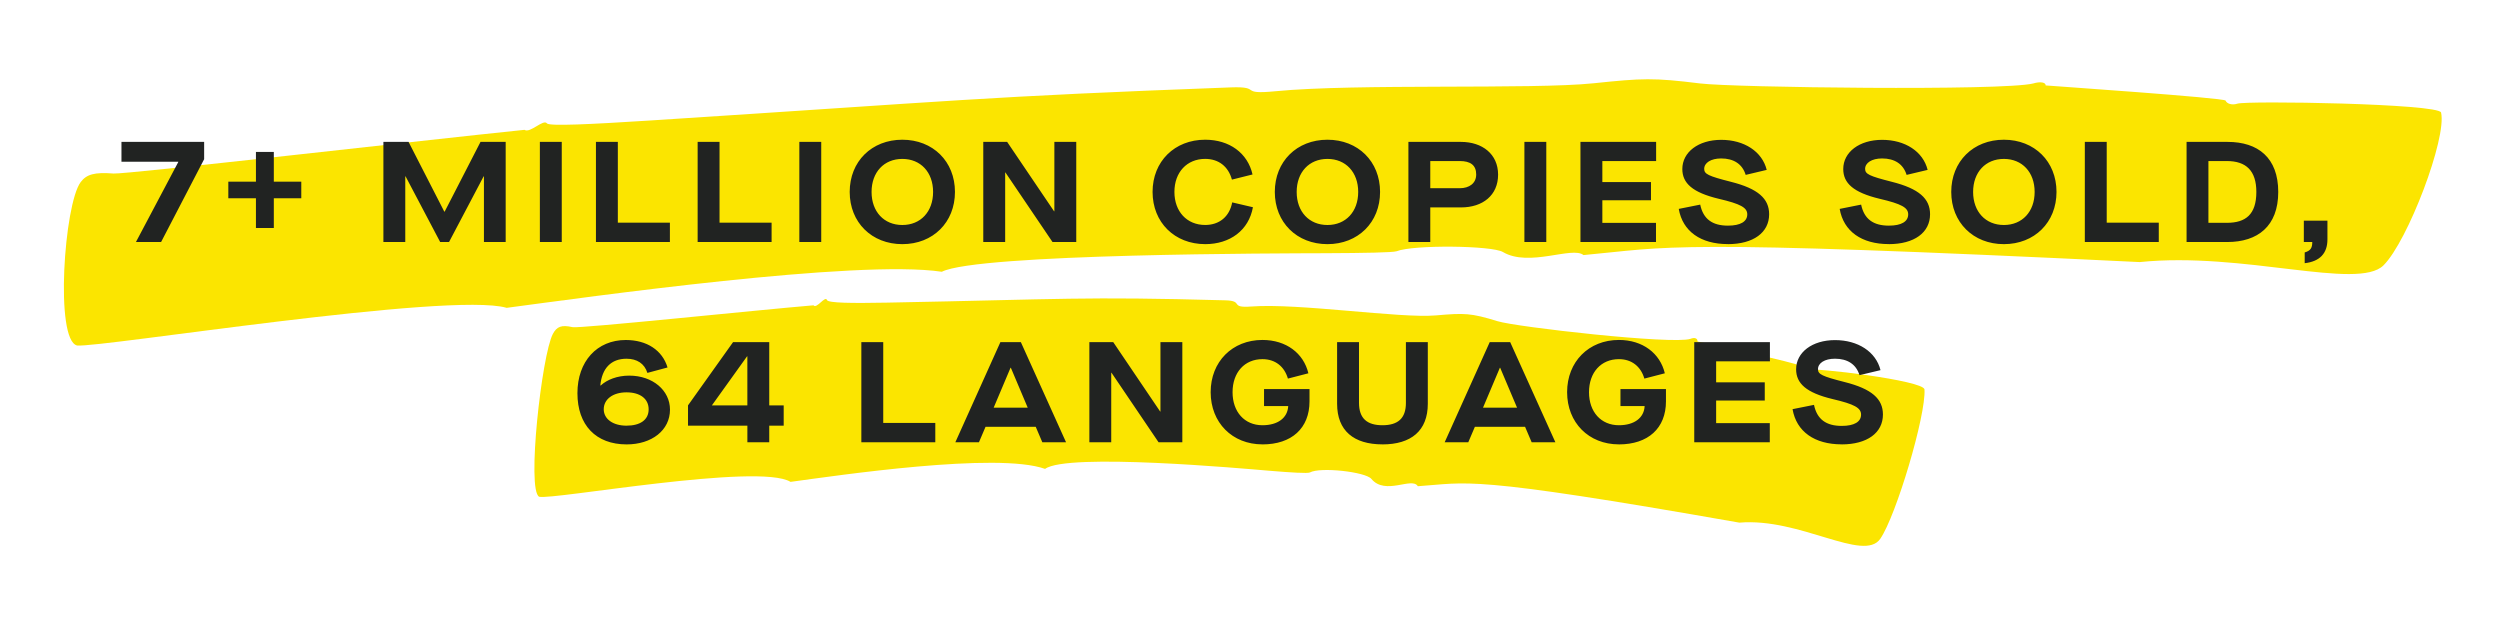 <svg viewBox="0 0 1009.33 249" xmlns="http://www.w3.org/2000/svg"><path d="m204.51 124.27c-22.87-6.61-164.25 16.17-173.38 15.22-9.07-2.11-5.22-57.14 1.45-65.98 2.36-3.13 5.55-4.06 13.27-3.45 4.89.38 126.39-13.59 165.9-17.64 2.25 1.53 7.7-4.55 9.08-2.59 1.04 1.15 17.42.37 41.77-1.19 123.81-7.95 134.01-9.63 234.33-13.36 13-.48 2.8 3.03 18.07 1.55 32.58-3.17 103.67-.64 128.36-3.21 19.84-2.07 24.11-2.27 43.03.07 13.46 1.66 122.22 3.04 134.47.01 2.95-.9 5.12-.42 5.04.79 1.44.16 72.38 5 72.65 6.13.44 1.23 2.58 1.95 4.71 1.24 3.89-1.29 81.44-.04 82.28 3.58 2.39 10.29-13.42 51.92-23.26 61.7-10.32 10.24-56.72-5.63-98.39-1.33-193.01-9.37-189.62-6.01-224.58-2.83-4.49-3.7-21.96 5.04-32.55-1.24-4.4-2.61-35.98-3.01-42.94-.3-1.51.5-12.72.72-28.94.79-16.36.07-140.19.11-154.64 7.49-33.97-5.14-143.21 10.25-175.74 14.57z" fill="#fbe500"/><path d="m319.15 194.54c-12.77-7.81-96.25 7.43-101.47 6.01-5.1-2.59 1.05-57.27 5.53-65.73 1.59-2.99 3.5-3.76 7.93-2.74 2.8.64 74.15-6.87 97.31-8.82 1.19 1.64 4.78-4.13 5.44-2.11.52 1.2 10.06 1.3 24.27 1.03 72.25-1.38 78.28-2.52 136.63-.93 7.56.21 1.4 3.17 10.36 2.5 19.09-1.44 60.07 4.85 74.55 3.59 11.63-1.01 14.12-.98 24.91 2.34 7.67 2.37 70.55 9.49 77.86 7.13 1.77-.74 3-.14 2.86 1.06.82.24 41.55 8.82 41.63 9.96.17 1.26 1.36 2.08 2.64 1.49 2.34-1.08 47.15 4.27 47.38 7.92.65 10.39-11.47 51.08-17.86 60.3-6.7 9.67-32.44-8.62-56.87-6.53-111.08-19.56-109.36-16.03-129.83-14.71-2.34-3.92-13.07 3.87-18.76-2.96-2.36-2.84-20.62-4.9-24.84-2.58-.91.42-7.41.05-16.81-.74-9.48-.8-81.18-7.3-90.07-.71-19.3-6.92-83.65 2.65-102.79 5.24z" fill="#fbe500"/><g fill="#212322"><path d="m254.03 151.65c-4.79 0-8.95 1.62-11.49 3.98h-.17c.64-6.93 4.33-10.8 10.57-10.8 4.22 0 7.28 1.96 8.43 5.72l8.14-2.19c-2.08-6.93-8.32-11.09-16.86-11.09-11.61 0-19.52 8.61-19.52 21.48s7.45 20.67 19.87 20.67c10.16 0 17.5-5.72 17.5-14.03 0-7.8-6.99-13.74-16.46-13.74zm-1.04 20.21c-5.49 0-9.24-2.66-9.24-6.64s3.64-6.82 9.18-6.82 8.95 2.6 8.95 6.87-3.46 6.58-8.89 6.58zm57.58 6.7v-6.7h5.83v-8.2h-5.83v-25.53h-14.61l-18.19 25.53v8.2h23.97v6.7h8.84zm-8.95-34.71h.11v19.81h-14.32zm75.99 34.71v-7.8h-21.02v-32.63h-8.84v40.43zm52.79 0-18.25-40.43h-8.26l-18.19 40.43h9.53l2.66-6.24h20.27l2.66 6.24h9.59zm-22.41-30.09h.12l6.81 16.11h-13.74zm40.65 30.09v-28.07h.11l19 28.07h9.59v-40.43h-8.83v28.01h-.12l-18.94-28.01h-9.64v40.43h8.84zm61.05.86c11.78 0 19-6.52 19-17.38v-4.97h-18.36v6.87h9.76c-.23 4.79-4.22 7.74-10.4 7.74-7.22 0-12.07-5.37-12.07-13.34s4.85-13.34 12.07-13.34c5.26 0 8.89 3.06 10.28 7.85l8.26-2.14c-1.91-8.08-8.95-13.46-18.54-13.46-12.18 0-20.91 8.78-20.91 21.08s8.72 21.08 20.91 21.08zm48.45 0c11.55 0 18.31-5.49 18.31-16.4v-24.89h-8.84v24.54c0 6.3-3.29 9.01-9.47 9.01s-9.47-2.71-9.47-9.07v-24.49h-8.84v24.89c0 10.92 6.76 16.4 18.31 16.4zm69.82-.86-18.25-40.43h-8.26l-18.19 40.43h9.53l2.66-6.24h20.27l2.66 6.24h9.59zm-22.41-30.09h.11l6.82 16.11h-13.74zm48.05 30.95c11.78 0 19-6.52 19-17.38v-4.97h-18.37v6.87h9.76c-.23 4.79-4.22 7.74-10.39 7.74-7.22 0-12.07-5.37-12.07-13.34s4.85-13.34 12.07-13.34c5.26 0 8.89 3.06 10.28 7.85l8.26-2.14c-1.91-8.08-8.95-13.46-18.54-13.46-12.18 0-20.91 8.78-20.91 21.08s8.72 21.08 20.91 21.08zm60.92-.86v-7.74h-21.66v-9.12h19.63v-7.33h-19.63v-8.49h21.71v-7.74h-30.55v40.43h30.49zm28.99.86c10.34 0 16.69-4.68 16.69-12.07 0-6.29-4.45-10.34-15.48-13.11-9.07-2.31-10.74-3.12-10.74-5.2 0-2.43 2.66-4.22 6.87-4.22 5.03 0 8.55 2.25 9.88 6.64l8.49-2.02c-1.85-7.45-9.12-12.13-18.36-12.13s-15.71 4.97-15.71 11.78c0 5.72 4.1 9.47 14.67 12.01 8.89 2.08 11.55 3.58 11.55 6.29 0 2.89-2.71 4.56-7.8 4.56-6.3 0-9.99-2.66-11.2-8.49l-8.66 1.73c1.56 9.07 8.89 14.21 19.81 14.21z"/><path d="m65.04 97.71 17.38-33.44v-6.99h-33.38v8.03h22.93v.12l-17.09 32.28zm45.51-24.37v-12.01h-7.22v12.01h-11.15v6.7h11.15v12.01h7.22v-12.01h11.09v-6.7zm53.07 24.37v-26.51h.12l13.97 26.51h3.58l13.97-26.51h.12v26.51h8.78v-40.42h-10.16l-14.49 28.18h-.12l-14.44-28.18h-10.16v40.42zm63.18 0v-40.42h-8.84v40.42zm43.66 0v-7.8h-21.02v-32.63h-8.84v40.42h29.86zm41.06 0v-7.8h-21.02v-32.63h-8.84v40.42h29.86zm20.04 0v-40.42h-8.84v40.42zm32.74.86c12.36 0 21.25-8.78 21.25-21.08s-8.89-21.08-21.25-21.08-21.25 8.78-21.25 21.08 8.89 21.08 21.25 21.08zm0-7.73c-7.39 0-12.42-5.37-12.42-13.34s5.02-13.34 12.42-13.34 12.42 5.37 12.42 13.34-5.02 13.34-12.42 13.34zm41.52 6.87v-28.07h.11l19 28.07h9.59v-40.42h-8.84v28.01h-.12l-18.94-28.01h-9.64v40.42zm80.74.86c10.05 0 17.61-5.6 19.29-14.9l-8.37-1.96c-1.1 5.83-5.26 9.12-10.91 9.12-7.39 0-12.42-5.43-12.42-13.34s5.02-13.34 12.42-13.34c5.43 0 9.35 3.06 10.8 8.37l8.32-2.08c-1.96-8.66-9.36-14.03-19.11-14.03-12.36 0-21.25 8.78-21.25 21.08s8.89 21.08 21.25 21.08zm49.37 0c12.36 0 21.25-8.78 21.25-21.08s-8.89-21.08-21.25-21.08-21.25 8.78-21.25 21.08 8.89 21.08 21.25 21.08zm0-7.73c-7.39 0-12.42-5.37-12.42-13.34s5.03-13.34 12.42-13.34 12.42 5.37 12.42 13.34-5.02 13.34-12.42 13.34zm41.52 6.87v-13.97h12.42c8.78 0 14.96-4.91 14.96-13.23s-6.41-13.22-14.96-13.22h-21.25v40.42zm0-32.69h11.9c4.27 0 6.64 1.62 6.64 5.43 0 3.58-2.83 5.54-6.64 5.54h-11.9zm46.84 32.69v-40.42h-8.84v40.42zm44.29 0v-7.74h-21.66v-9.12h19.64v-7.33h-19.64v-8.49h21.71v-7.74h-30.55v40.42h30.49zm28.99.86c10.34 0 16.69-4.68 16.69-12.07 0-6.29-4.45-10.34-15.48-13.11-9.07-2.31-10.74-3.12-10.74-5.2 0-2.43 2.66-4.22 6.87-4.22 5.02 0 8.55 2.25 9.88 6.64l8.49-2.02c-1.85-7.45-9.12-12.13-18.36-12.13s-15.71 4.97-15.71 11.78c0 5.72 4.1 9.47 14.67 12.01 8.89 2.08 11.55 3.58 11.55 6.29 0 2.89-2.71 4.56-7.8 4.56-6.29 0-9.99-2.66-11.2-8.49l-8.66 1.73c1.56 9.07 8.89 14.21 19.81 14.21zm64.97 0c10.34 0 16.69-4.68 16.69-12.07 0-6.29-4.45-10.34-15.48-13.11-9.07-2.31-10.74-3.12-10.74-5.2 0-2.43 2.66-4.22 6.87-4.22 5.02 0 8.55 2.25 9.88 6.64l8.49-2.02c-1.85-7.45-9.12-12.13-18.36-12.13s-15.71 4.97-15.71 11.78c0 5.72 4.1 9.47 14.67 12.01 8.89 2.08 11.55 3.58 11.55 6.29 0 2.89-2.71 4.56-7.8 4.56-6.29 0-9.99-2.66-11.2-8.49l-8.66 1.73c1.56 9.07 8.89 14.21 19.81 14.21zm46.49 0c12.36 0 21.25-8.78 21.25-21.08s-8.89-21.08-21.25-21.08-21.25 8.78-21.25 21.08 8.89 21.08 21.25 21.08zm0-7.73c-7.39 0-12.42-5.37-12.42-13.34s5.02-13.34 12.42-13.34 12.42 5.37 12.42 13.34-5.02 13.34-12.42 13.34zm62.54 6.87v-7.8h-21.02v-32.63h-8.84v40.42h29.86zm27.67 0c12.24 0 20.56-6.35 20.56-20.21s-8.2-20.21-20.44-20.21h-16.57v40.42h16.46zm-7.63-32.69h7.45c7.74 0 11.9 3.87 11.9 12.47 0 9.07-4.27 12.47-11.9 12.47h-7.45v-24.95zm38.87 41.24c6.06-.69 9.18-3.93 9.18-9.59v-7.57h-9.53v8.6h3.41c0 2.43-.69 3.52-3.06 4.22v4.33z"/></g></svg>